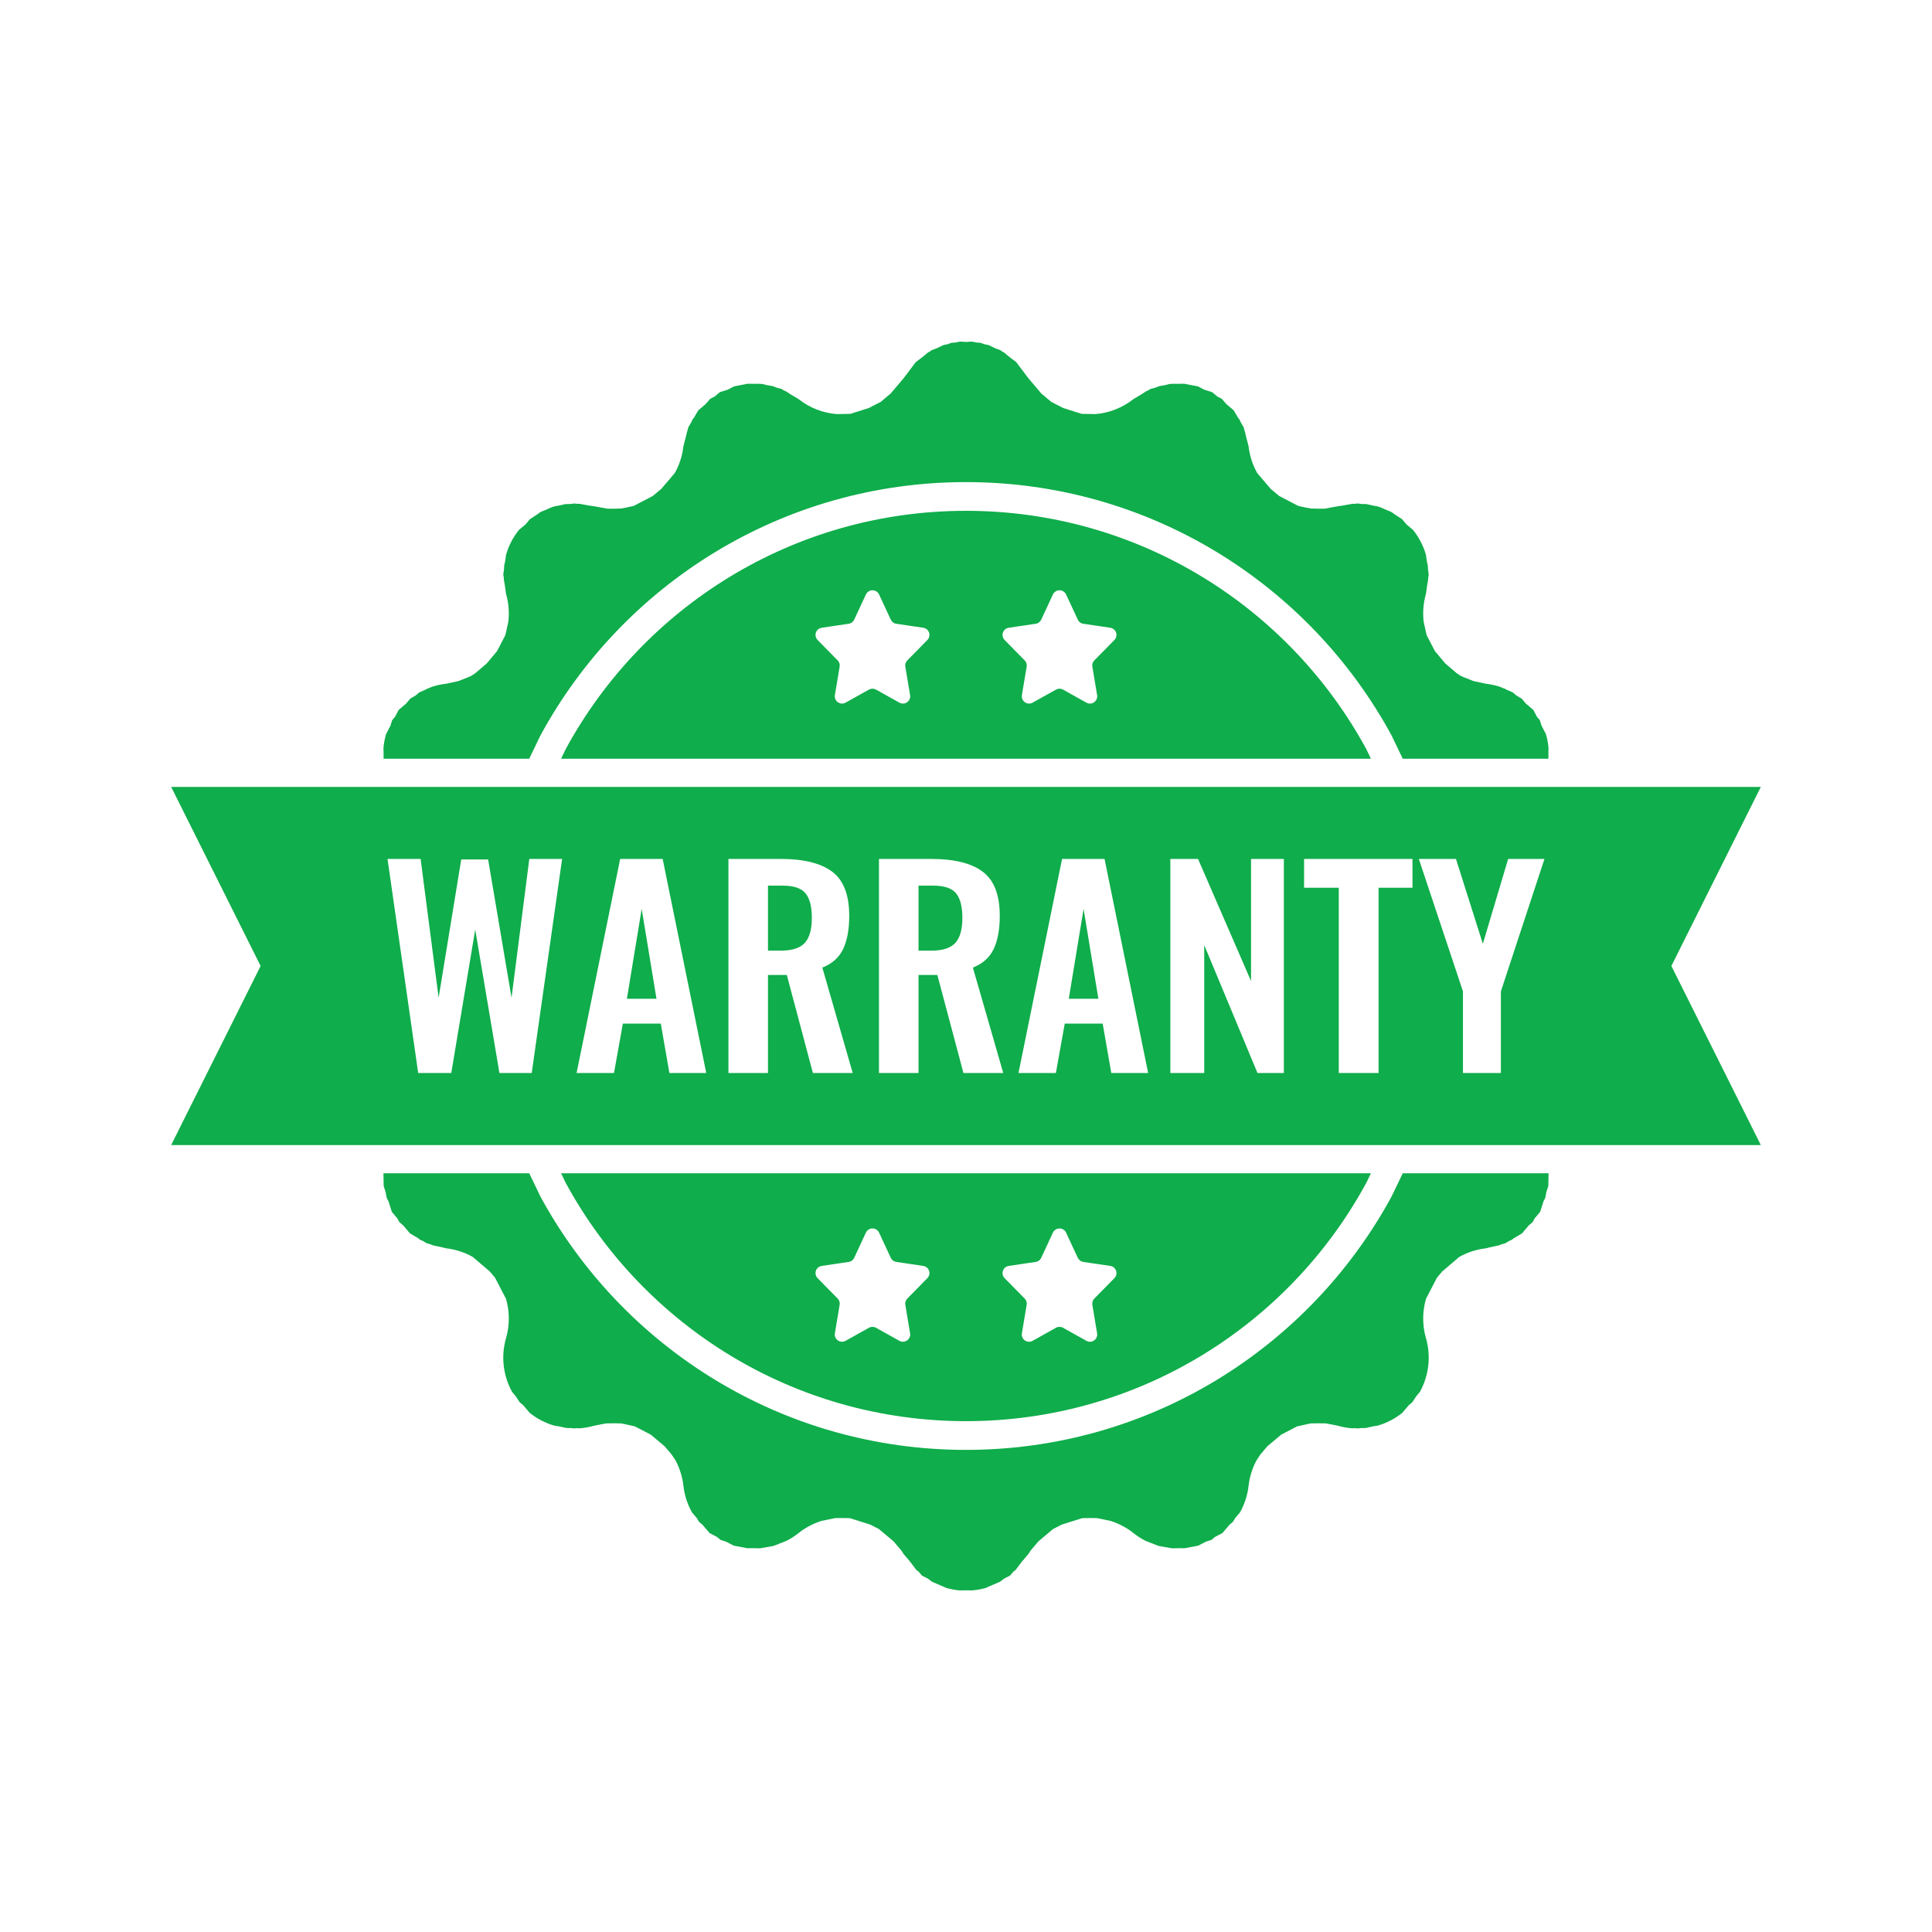 <svg xmlns="http://www.w3.org/2000/svg" xmlns:xlink="http://www.w3.org/1999/xlink" width="1080" zoomAndPan="magnify" viewBox="0 0 810 810" height="1080" preserveAspectRatio="xMidYMid meet" version="1.0"><defs><clipPath id="0be992e3d9"><path d="M 71.762 143.215 L 738.234 143.215 L 738.234 666.715 L 71.762 666.715 Z M 71.762 143.215 " clip-rule="nonzero"/></clipPath></defs><rect x="-81" width="972" fill="#ffffff" y="-81" height="972" fill-opacity="1"/><rect x="-81" width="972" fill="#ffffff" y="-81" height="972" fill-opacity="1"/><g clip-path="url(#0be992e3d9)"><path fill="#0fad4b" d="M 444.102 515.016 L 443.93 515.055 L 443.434 515.113 L 443.078 515.262 L 442.934 515.297 L 442.84 515.363 L 442.633 515.449 L 442.164 515.836 L 442.07 515.902 L 442.051 515.93 L 441.953 516.008 C 441.754 516.227 441.582 516.48 441.449 516.766 L 436.531 527.355 C 436.316 527.816 435.992 528.207 435.594 528.504 L 434.965 528.863 C 434.734 528.961 434.492 529.027 434.238 529.066 L 422.898 530.746 C 421.242 530.988 420.102 532.527 420.348 534.184 C 420.441 534.816 420.734 535.406 421.184 535.863 L 424.516 539.25 L 424.512 539.258 L 429.605 544.43 C 430.285 545.121 430.594 546.098 430.434 547.051 L 428.43 559.02 C 428.375 559.359 428.375 559.703 428.434 560.039 L 428.469 560.137 L 428.473 560.223 L 428.59 560.48 L 428.773 560.996 L 428.887 561.129 L 428.953 561.277 L 429.273 561.578 L 429.555 561.91 L 429.695 561.98 L 429.797 562.074 L 430.156 562.215 L 430.59 562.434 L 430.773 562.449 L 430.922 562.504 L 431.426 562.504 L 431.746 562.531 L 431.836 562.5 L 431.934 562.5 C 432.27 562.445 432.594 562.328 432.895 562.164 L 442.727 556.672 C 442.957 556.543 443.199 556.449 443.445 556.383 L 444.203 556.289 L 444.957 556.383 C 445.207 556.449 445.449 556.543 445.676 556.672 L 455.512 562.164 C 455.812 562.328 456.133 562.445 456.469 562.5 L 456.57 562.5 L 456.656 562.531 L 456.977 562.504 L 457.484 562.504 L 457.633 562.449 L 457.812 562.434 L 458.246 562.215 L 458.605 562.074 L 458.707 561.98 L 458.848 561.91 L 459.133 561.578 L 459.449 561.277 L 459.52 561.129 L 459.629 560.996 L 459.816 560.48 L 459.93 560.223 L 459.934 560.137 L 459.969 560.039 C 460.027 559.703 460.031 559.359 459.973 559.02 L 457.973 547.051 C 457.812 546.098 458.117 545.121 458.801 544.43 L 465.258 537.875 L 465.254 537.863 L 467.223 535.863 C 467.672 535.406 467.965 534.816 468.059 534.184 C 468.301 532.527 467.16 530.988 465.504 530.746 L 454.164 529.066 C 453.914 529.027 453.668 528.961 453.441 528.863 L 453.246 528.754 L 452.809 528.504 C 452.41 528.207 452.09 527.816 451.875 527.355 L 446.953 516.766 C 446.82 516.48 446.652 516.227 446.453 516.008 L 446.355 515.93 L 446.336 515.902 L 446.242 515.836 L 445.773 515.449 L 445.562 515.363 L 445.469 515.297 L 445.324 515.262 L 444.969 515.113 L 444.473 515.055 L 444.301 515.016 L 444.203 515.027 Z M 365.695 515.016 L 365.52 515.055 L 365.023 515.113 L 364.672 515.262 L 364.523 515.297 L 364.43 515.363 L 364.223 515.449 L 363.754 515.836 L 363.66 515.902 L 363.641 515.93 L 363.543 516.008 C 363.344 516.227 363.172 516.48 363.039 516.766 L 358.121 527.355 C 357.906 527.816 357.582 528.207 357.188 528.504 L 356.746 528.754 L 356.555 528.863 C 356.324 528.961 356.082 529.027 355.832 529.066 L 344.488 530.746 C 342.836 530.988 341.695 532.527 341.938 534.184 C 342.031 534.816 342.324 535.406 342.773 535.863 L 346.105 539.25 L 346.102 539.258 L 351.195 544.43 C 351.875 545.121 352.184 546.098 352.023 547.051 L 350.02 559.02 C 349.965 559.359 349.965 559.703 350.023 560.039 L 350.059 560.137 L 350.062 560.223 L 350.18 560.48 L 350.367 560.996 L 350.477 561.129 L 350.543 561.277 L 350.863 561.578 L 351.145 561.91 L 351.285 561.98 L 351.387 562.074 L 351.746 562.215 L 352.184 562.434 L 352.363 562.449 L 352.512 562.504 L 353.016 562.504 L 353.34 562.531 L 353.426 562.5 L 353.527 562.5 C 353.859 562.445 354.184 562.328 354.484 562.164 L 364.316 556.672 C 364.547 556.543 364.789 556.449 365.039 556.383 L 365.793 556.289 L 366.551 556.383 C 366.797 556.449 367.039 556.543 367.27 556.672 L 377.102 562.164 C 377.402 562.328 377.727 562.445 378.059 562.5 L 378.16 562.5 L 378.246 562.531 L 378.57 562.504 L 379.074 562.504 L 379.223 562.449 L 379.402 562.434 L 379.84 562.215 L 380.199 562.074 L 380.301 561.98 L 380.441 561.91 L 380.723 561.578 L 381.043 561.277 L 381.109 561.129 L 381.223 560.996 L 381.406 560.48 L 381.523 560.223 L 381.527 560.137 L 381.562 560.039 C 381.621 559.703 381.621 559.359 381.566 559.02 L 379.562 547.051 C 379.402 546.098 379.711 545.121 380.391 544.43 L 386.848 537.875 L 386.844 537.863 L 388.812 535.863 C 389.262 535.406 389.555 534.816 389.648 534.184 C 389.891 532.527 388.75 530.988 387.098 530.746 L 375.754 529.066 C 375.504 529.027 375.262 528.961 375.031 528.863 L 374.84 528.754 L 374.398 528.504 C 374.004 528.207 373.68 527.816 373.465 527.355 L 368.547 516.766 C 368.414 516.48 368.242 516.227 368.043 516.008 L 367.945 515.93 L 367.926 515.902 L 367.832 515.836 L 367.363 515.449 L 367.156 515.363 L 367.062 515.297 L 366.914 515.262 L 366.562 515.113 L 366.066 515.055 L 365.895 515.016 L 365.793 515.027 Z M 235.234 491.895 L 574.762 491.895 L 572.805 495.957 C 540.488 555.445 477.457 595.828 404.996 595.828 C 332.535 595.828 269.508 555.445 237.191 495.957 Z M 160.762 491.895 L 221.875 491.895 L 226.602 501.699 C 260.957 564.941 327.965 607.871 404.996 607.871 C 482.031 607.871 549.039 564.941 583.395 501.699 L 588.117 491.895 L 649.23 491.895 L 649.141 497.211 L 648.297 499.891 L 647.848 502.266 L 647.098 503.703 L 645.727 508.062 L 643.363 510.871 L 642.594 512.352 L 640.922 513.777 L 638.145 517.078 L 634.598 519.172 L 633.941 519.734 L 632.785 520.238 L 631.02 521.281 L 629.555 521.66 L 628.602 522.078 L 624.465 522.977 L 623.008 523.352 C 618.938 523.812 615.152 525.082 611.793 526.973 L 604.621 533.094 L 602.453 535.68 L 597.887 544.449 C 596.793 548.148 596.41 552.121 596.875 556.191 C 597.059 557.824 597.379 559.441 597.836 561.02 C 600.098 568.895 598.957 576.938 595.281 583.582 L 593.777 585.375 L 592.125 587.891 L 590.594 589.172 L 587.973 592.297 C 584.977 594.719 581.457 596.598 577.52 597.727 L 575.914 597.953 L 572.594 598.688 L 570.406 598.73 L 569.328 598.883 L 568.527 598.77 L 566.766 598.805 C 564.801 598.652 562.824 598.297 560.855 597.73 L 557.953 597.152 L 555.797 596.762 L 552.328 596.719 L 549.531 596.777 L 548.664 596.945 L 543.816 598.012 L 537.145 601.492 L 531.371 606.332 L 528.445 609.762 L 526.676 612.457 C 525.762 614.203 525.012 616.066 524.445 618.035 C 523.988 619.629 523.664 621.258 523.477 622.906 C 523.012 626.977 521.746 630.758 519.855 634.113 L 517.824 636.492 L 516.91 638.043 L 515.465 639.258 L 512.473 642.766 L 509.375 644.375 L 507.895 645.621 L 505.59 646.348 L 502.383 648.016 L 497.109 649.016 L 497.047 649.035 L 497 649.035 L 496.656 649.102 L 494.684 649.078 L 491.355 649.133 L 490.746 649.027 L 490.648 649.023 L 490.449 648.973 L 485.707 648.133 L 482.766 646.984 L 482.648 646.957 L 482.574 646.91 L 480.277 646.016 C 478.52 645.121 476.824 644.039 475.223 642.762 C 473.934 641.734 472.562 640.82 471.117 640.02 C 469.328 639.027 467.477 638.242 465.598 637.652 L 460.438 636.578 L 459.789 636.465 L 456.887 636.438 L 453.734 636.492 L 453.676 636.504 L 445.184 639.18 L 441.492 641.062 L 435.406 646.18 L 432.223 649.918 L 431.102 651.594 L 428.43 654.734 L 425.82 658.195 L 424.879 658.906 L 423.469 660.566 L 421.02 661.816 L 419.219 663.168 L 413.82 665.484 L 413.336 665.734 C 411.512 666.258 409.641 666.605 407.742 666.773 L 404.996 666.75 L 402.254 666.773 C 400.355 666.605 398.484 666.258 396.66 665.734 L 396.172 665.484 L 390.777 663.168 L 388.98 661.816 L 386.527 660.566 L 385.117 658.906 L 384.176 658.195 L 381.57 654.738 L 378.895 651.594 L 377.773 649.914 L 374.59 646.18 L 368.504 641.062 L 364.812 639.18 L 356.32 636.504 L 356.258 636.492 L 353.109 636.438 L 350.207 636.465 L 349.559 636.578 L 344.398 637.652 C 342.516 638.242 340.668 639.027 338.875 640.02 C 337.434 640.82 336.062 641.734 334.77 642.762 C 333.168 644.039 331.477 645.121 329.719 646.016 L 327.422 646.91 L 327.348 646.957 L 327.23 646.984 L 324.285 648.133 L 319.547 648.973 L 319.348 649.023 L 319.25 649.027 L 318.641 649.133 L 315.312 649.078 L 313.34 649.102 L 312.996 649.035 L 312.949 649.035 L 312.887 649.016 L 307.609 648.016 L 304.406 646.348 L 302.102 645.621 L 300.617 644.375 L 297.523 642.766 L 294.531 639.258 L 293.082 638.043 L 292.172 636.492 L 290.141 634.113 C 288.246 630.758 286.98 626.977 286.52 622.906 C 286.332 621.258 286.008 619.629 285.551 618.035 C 284.984 616.066 284.234 614.203 283.32 612.457 L 281.551 609.766 L 278.625 606.332 L 272.852 601.492 L 266.176 598.012 L 261.332 596.945 L 260.465 596.777 L 257.668 596.719 L 254.199 596.762 L 252.043 597.152 L 249.141 597.73 C 247.172 598.297 245.195 598.652 243.23 598.805 L 241.469 598.77 L 240.664 598.883 L 239.59 598.73 L 237.402 598.688 L 234.086 597.957 L 232.473 597.727 C 228.539 596.598 225.016 594.719 222.02 592.297 L 219.398 589.172 L 217.871 587.891 L 216.219 585.375 L 214.715 583.582 C 211.039 576.938 209.898 568.895 212.16 561.02 C 212.613 559.441 212.938 557.824 213.121 556.191 C 213.586 552.121 213.199 548.148 212.109 544.449 L 207.543 535.68 L 205.375 533.094 L 198.199 526.973 C 194.844 525.082 191.059 523.812 186.984 523.352 L 185.531 522.977 L 181.395 522.078 L 180.441 521.66 L 178.977 521.281 L 177.211 520.242 L 176.055 519.734 L 175.395 519.168 L 171.848 517.078 L 169.078 513.781 L 167.402 512.352 L 166.629 510.871 L 164.27 508.062 L 162.898 503.707 L 162.148 502.266 L 161.695 499.887 L 160.855 497.211 Z M 454.297 381.059 L 460.5 418.734 L 448.094 418.734 Z M 269.031 381.059 L 275.234 418.734 L 262.828 418.734 Z M 385.094 371.309 L 391.297 371.309 C 395.887 371.309 399.062 372.379 400.828 374.523 C 402.594 376.664 403.48 380.102 403.48 384.828 C 403.48 389.703 402.48 393.211 400.488 395.355 C 398.5 397.496 395.133 398.566 390.395 398.566 L 385.094 398.566 Z M 321.98 371.309 L 328.184 371.309 C 332.773 371.309 335.949 372.379 337.715 374.523 C 339.484 376.664 340.367 380.102 340.367 384.828 C 340.367 389.703 339.371 393.211 337.375 395.355 C 335.387 397.496 332.02 398.566 327.285 398.566 L 321.98 398.566 Z M 594.852 360.117 L 613.352 415.633 L 613.352 449.871 L 629.254 449.871 L 629.254 415.633 L 647.523 360.117 L 632.297 360.117 L 621.695 395.688 L 610.418 360.117 Z M 546.738 360.117 L 546.738 372.195 L 561.289 372.195 L 561.289 449.871 L 577.98 449.871 L 577.98 372.195 L 592.191 372.195 L 592.191 360.117 Z M 490.668 360.117 L 490.668 449.871 L 504.879 449.871 L 504.879 396.242 L 527.211 449.871 L 538.266 449.871 L 538.266 360.117 L 524.504 360.117 L 524.504 411.312 L 502.285 360.117 Z M 445.273 360.117 L 427.004 449.871 L 442.68 449.871 L 446.402 429.152 L 462.305 429.152 L 465.914 449.871 L 481.367 449.871 L 463.094 360.117 Z M 368.516 360.117 L 368.516 449.871 L 385.094 449.871 L 385.094 408.762 L 392.988 408.762 L 403.93 449.871 L 420.621 449.871 L 407.879 405.66 C 412.012 404.035 414.926 401.43 416.621 397.848 C 418.312 394.266 419.156 389.629 419.156 383.941 C 419.156 375.227 416.789 369.074 412.051 365.492 C 407.316 361.91 400.133 360.117 390.508 360.117 Z M 305.402 360.117 L 305.402 449.871 L 321.98 449.871 L 321.98 408.762 L 329.875 408.762 L 340.816 449.871 L 357.508 449.871 L 344.766 405.66 C 348.902 404.035 351.812 401.43 353.508 397.848 C 355.199 394.266 356.043 389.629 356.043 383.941 C 356.043 375.227 353.676 369.074 348.938 365.492 C 344.203 361.91 337.02 360.117 327.395 360.117 Z M 260.008 360.117 L 241.738 449.871 L 257.414 449.871 L 261.137 429.152 L 277.039 429.152 L 280.648 449.871 L 296.102 449.871 L 277.828 360.117 Z M 162.469 360.117 L 175.328 449.871 L 189.199 449.871 L 199.238 389.703 L 209.391 449.871 L 222.926 449.871 L 235.668 360.117 L 221.91 360.117 L 214.465 418.293 L 204.652 360.34 L 193.375 360.34 L 183.898 418.293 L 176.344 360.117 Z M 71.762 329.914 L 738.234 329.914 L 700.73 404.996 L 738.234 480.074 L 71.762 480.074 L 109.266 404.996 Z M 444.102 247.461 L 443.93 247.5 L 443.434 247.559 L 443.078 247.707 L 442.934 247.742 L 442.84 247.809 L 442.633 247.895 L 442.164 248.281 L 442.07 248.348 L 442.051 248.375 L 441.953 248.453 C 441.754 248.672 441.582 248.93 441.449 249.211 L 436.531 259.797 C 436.316 260.262 435.992 260.652 435.594 260.949 L 434.965 261.309 C 434.734 261.406 434.492 261.477 434.238 261.512 L 422.898 263.191 C 421.242 263.438 420.102 264.973 420.348 266.629 C 420.441 267.262 420.734 267.852 421.184 268.309 L 424.516 271.695 L 424.512 271.703 L 429.605 276.875 C 430.285 277.566 430.594 278.539 430.434 279.496 L 428.43 291.465 C 428.375 291.805 428.375 292.148 428.434 292.484 L 428.469 292.586 L 428.473 292.668 L 428.59 292.926 L 428.773 293.445 L 428.887 293.574 L 428.953 293.723 L 429.273 294.027 L 429.555 294.355 L 429.695 294.426 L 429.797 294.52 L 430.156 294.66 L 430.59 294.879 L 430.773 294.895 L 430.922 294.949 L 431.426 294.949 L 431.746 294.977 L 431.836 294.945 L 431.934 294.945 C 432.27 294.887 432.594 294.773 432.895 294.609 L 442.727 289.117 C 442.957 288.992 443.199 288.895 443.445 288.828 L 444.203 288.734 L 444.957 288.828 C 445.207 288.895 445.449 288.992 445.676 289.117 L 455.512 294.609 C 455.812 294.773 456.133 294.887 456.469 294.945 L 456.57 294.945 L 456.656 294.977 L 456.977 294.949 L 457.484 294.949 L 457.633 294.895 L 457.812 294.879 L 458.246 294.66 L 458.605 294.52 L 458.707 294.426 L 458.848 294.355 L 459.133 294.027 L 459.449 293.723 L 459.52 293.574 L 459.629 293.445 L 459.816 292.926 L 459.93 292.668 L 459.934 292.586 L 459.969 292.484 C 460.027 292.148 460.031 291.805 459.973 291.465 L 457.973 279.496 C 457.812 278.539 458.117 277.566 458.801 276.875 L 465.258 270.32 L 465.254 270.312 L 467.223 268.309 C 467.672 267.852 467.965 267.262 468.059 266.629 C 468.301 264.973 467.16 263.438 465.504 263.191 L 454.164 261.512 C 453.914 261.477 453.668 261.406 453.441 261.309 L 453.246 261.199 L 452.809 260.949 C 452.41 260.652 452.09 260.262 451.875 259.797 L 446.953 249.211 C 446.82 248.93 446.652 248.672 446.453 248.453 L 446.355 248.375 L 446.336 248.348 L 446.242 248.281 L 445.773 247.895 L 445.562 247.809 L 445.469 247.742 L 445.324 247.707 L 444.969 247.559 L 444.473 247.5 L 444.301 247.461 L 444.203 247.473 Z M 365.695 247.461 L 365.52 247.5 L 365.023 247.559 L 364.672 247.707 L 364.523 247.742 L 364.43 247.809 L 364.223 247.895 L 363.754 248.281 L 363.66 248.348 L 363.641 248.375 L 363.543 248.453 C 363.344 248.672 363.172 248.93 363.039 249.211 L 358.121 259.797 C 357.906 260.262 357.582 260.652 357.188 260.949 L 356.746 261.199 L 356.555 261.309 C 356.324 261.406 356.082 261.477 355.832 261.512 L 344.488 263.191 C 342.836 263.438 341.695 264.973 341.938 266.629 C 342.031 267.262 342.324 267.852 342.773 268.309 L 346.105 271.695 L 346.102 271.703 L 351.195 276.875 C 351.875 277.566 352.184 278.539 352.023 279.496 L 350.02 291.465 C 349.965 291.805 349.965 292.148 350.023 292.484 L 350.059 292.586 L 350.062 292.668 L 350.18 292.926 L 350.367 293.445 L 350.477 293.574 L 350.543 293.723 L 350.863 294.027 L 351.145 294.355 L 351.285 294.426 L 351.387 294.52 L 351.746 294.66 L 352.184 294.879 L 352.363 294.895 L 352.512 294.949 L 353.016 294.949 L 353.34 294.977 L 353.426 294.945 L 353.527 294.945 C 353.859 294.887 354.184 294.773 354.484 294.609 L 364.316 289.117 C 364.547 288.992 364.789 288.895 365.039 288.828 L 365.793 288.734 L 366.551 288.828 C 366.797 288.895 367.039 288.992 367.27 289.117 L 377.102 294.609 C 377.402 294.773 377.727 294.887 378.059 294.945 L 378.16 294.945 L 378.246 294.977 L 378.57 294.949 L 379.074 294.949 L 379.223 294.895 L 379.402 294.879 L 379.84 294.66 L 380.199 294.52 L 380.301 294.426 L 380.441 294.355 L 380.723 294.027 L 381.043 293.723 L 381.109 293.574 L 381.223 293.445 L 381.406 292.926 L 381.523 292.668 L 381.527 292.586 L 381.562 292.484 C 381.621 292.148 381.621 291.805 381.566 291.465 L 379.562 279.496 C 379.402 278.539 379.711 277.566 380.391 276.875 L 386.848 270.32 L 386.844 270.312 L 388.812 268.309 C 389.262 267.852 389.555 267.262 389.648 266.629 C 389.891 264.973 388.75 263.438 387.098 263.191 L 375.754 261.512 C 375.504 261.477 375.262 261.406 375.031 261.309 L 374.84 261.199 L 374.398 260.949 C 374.004 260.652 373.68 260.262 373.465 259.797 L 368.547 249.211 C 368.414 248.93 368.242 248.672 368.043 248.453 L 367.945 248.375 L 367.926 248.348 L 367.832 248.281 L 367.363 247.895 L 367.156 247.809 L 367.062 247.742 L 366.914 247.707 L 366.562 247.559 L 366.066 247.5 L 365.895 247.461 L 365.793 247.473 Z M 404.996 214.164 C 477.457 214.164 540.488 254.547 572.805 314.035 L 574.762 318.098 L 235.234 318.098 L 237.191 314.035 C 269.508 254.547 332.535 214.164 404.996 214.164 Z M 402.465 143.215 L 404.996 143.363 L 407.531 143.215 L 409.441 143.617 L 411.066 143.711 L 412.613 144.289 L 414.484 144.684 L 417.27 146.02 L 419.43 146.82 L 420.281 147.461 L 420.906 147.762 L 423.281 149.723 L 426.031 151.793 L 426.426 152.32 L 426.48 152.363 L 427.141 153.266 L 431.008 158.398 L 436.562 164.969 L 440.734 168.484 L 445.773 171.07 L 453.348 173.465 L 453.57 173.508 L 459.164 173.609 C 464.859 173.164 470.484 171.074 475.293 167.254 L 478.227 165.52 L 480.586 164.004 L 481.195 163.766 L 482.43 163.039 L 484.34 162.543 L 486.02 161.891 L 488.672 161.422 L 490.453 160.961 L 491.352 160.949 L 491.668 160.895 L 493.359 160.926 L 496.465 160.883 L 497.012 160.988 L 497.355 160.996 L 497.828 161.145 L 502.191 161.973 L 504.855 163.359 L 508.203 164.414 L 510.344 166.219 L 512.277 167.227 L 514.156 169.426 L 517.215 172 L 519.141 175.266 L 519.66 175.875 L 520.137 176.957 L 521.41 179.125 L 521.871 180.906 L 522.008 181.215 L 522.301 182.562 L 523.477 187.129 C 523.938 191.195 525.203 194.977 527.094 198.332 L 532.727 204.941 L 536.305 207.938 L 544.309 212.113 L 546.895 212.684 L 549.625 213.203 L 553.555 213.289 L 555.332 213.266 L 560.953 212.246 L 562.828 211.98 L 567.051 211.215 L 568.078 211.238 L 569.172 211.082 L 570.656 211.293 L 572.879 211.34 L 576.215 212.078 L 577.395 212.246 L 577.918 212.457 L 578.477 212.578 L 581.422 213.859 L 582.973 214.48 L 583.211 214.637 L 583.695 214.848 L 584.293 215.352 L 587.844 217.684 L 589.648 219.84 L 592.41 222.156 C 594.832 225.156 596.707 228.676 597.836 232.613 L 598.215 235.312 L 598.637 237.23 L 598.664 238.492 L 598.988 240.805 L 598.746 242.535 L 598.754 243.059 L 598.383 245.098 L 597.836 248.996 C 596.703 252.934 596.426 256.918 596.891 260.742 L 598.117 266.285 L 601.625 273.02 L 605.918 278.137 L 610.793 282.297 L 612.41 283.355 L 613.59 283.875 L 617.73 285.527 L 622.672 286.602 L 623.008 286.668 C 625.043 286.898 627.008 287.328 628.879 287.938 L 630.305 288.562 L 630.863 288.711 L 631.539 289.109 L 634.219 290.285 L 635.746 291.59 L 637.988 292.91 L 639.746 294.996 L 642.871 297.664 L 644.312 300.434 L 645.57 301.93 L 646.301 304.246 L 648.125 307.75 C 648.672 309.602 649.043 311.516 649.215 313.48 L 649.156 318.098 L 588.117 318.098 L 583.395 308.293 C 549.039 245.051 482.031 202.121 404.996 202.121 C 327.965 202.121 260.957 245.051 226.602 308.293 L 221.875 318.098 L 160.836 318.098 L 160.777 313.48 C 160.953 311.516 161.324 309.602 161.867 307.75 L 163.695 304.246 L 164.426 301.93 L 165.68 300.434 L 167.125 297.664 L 170.25 294.996 L 172.004 292.91 L 174.246 291.59 L 175.777 290.285 L 178.457 289.109 L 179.133 288.711 L 179.691 288.562 L 181.113 287.938 C 182.988 287.328 184.949 286.898 186.984 286.668 L 187.328 286.602 L 192.266 285.527 L 196.406 283.875 L 197.586 283.355 L 199.203 282.297 L 204.074 278.137 L 208.375 273.016 L 211.875 266.285 L 213.105 260.742 C 213.57 256.918 213.293 252.934 212.16 248.996 L 211.613 245.105 L 211.238 243.059 L 211.25 242.535 L 211.008 240.805 L 211.332 238.492 L 211.355 237.23 L 211.781 235.312 L 212.16 232.613 C 213.289 228.676 215.164 225.156 217.586 222.156 L 220.348 219.84 L 222.152 217.684 L 225.703 215.352 L 226.297 214.848 L 226.785 214.637 L 227.023 214.48 L 228.578 213.855 L 231.52 212.578 L 232.074 212.457 L 232.598 212.246 L 233.781 212.078 L 237.117 211.34 L 239.336 211.293 L 240.82 211.082 L 241.914 211.238 L 242.945 211.215 L 247.168 211.98 L 249.043 212.246 L 254.664 213.266 L 256.438 213.289 L 260.371 213.203 L 263.105 212.684 L 265.684 212.113 L 273.691 207.938 L 277.27 204.941 L 282.902 198.332 C 284.793 194.977 286.059 191.195 286.52 187.129 L 287.695 182.559 L 287.988 181.215 L 288.121 180.906 L 288.586 179.125 L 289.863 176.957 L 290.336 175.875 L 290.855 175.266 L 292.777 172 L 295.84 169.426 L 297.719 167.227 L 299.652 166.219 L 301.793 164.414 L 305.141 163.359 L 307.805 161.973 L 312.164 161.145 L 312.637 160.996 L 312.984 160.988 L 313.531 160.883 L 316.637 160.926 L 318.328 160.895 L 318.645 160.949 L 319.543 160.961 L 321.324 161.422 L 323.977 161.891 L 325.656 162.543 L 327.566 163.039 L 328.797 163.766 L 329.41 164.004 L 331.773 165.523 L 334.703 167.254 C 339.508 171.074 345.137 173.164 350.832 173.609 L 356.426 173.508 L 356.648 173.465 L 364.223 171.074 L 369.258 168.484 L 373.434 164.969 L 378.988 158.398 L 382.852 153.27 L 383.516 152.363 L 383.566 152.316 L 383.965 151.793 L 386.711 149.727 L 389.09 147.762 L 389.715 147.461 L 390.566 146.82 L 392.727 146.02 L 395.512 144.684 L 397.379 144.289 L 398.93 143.711 L 400.555 143.617 Z M 402.465 143.215 " fill-opacity="1" fill-rule="evenodd"/></g></svg>
